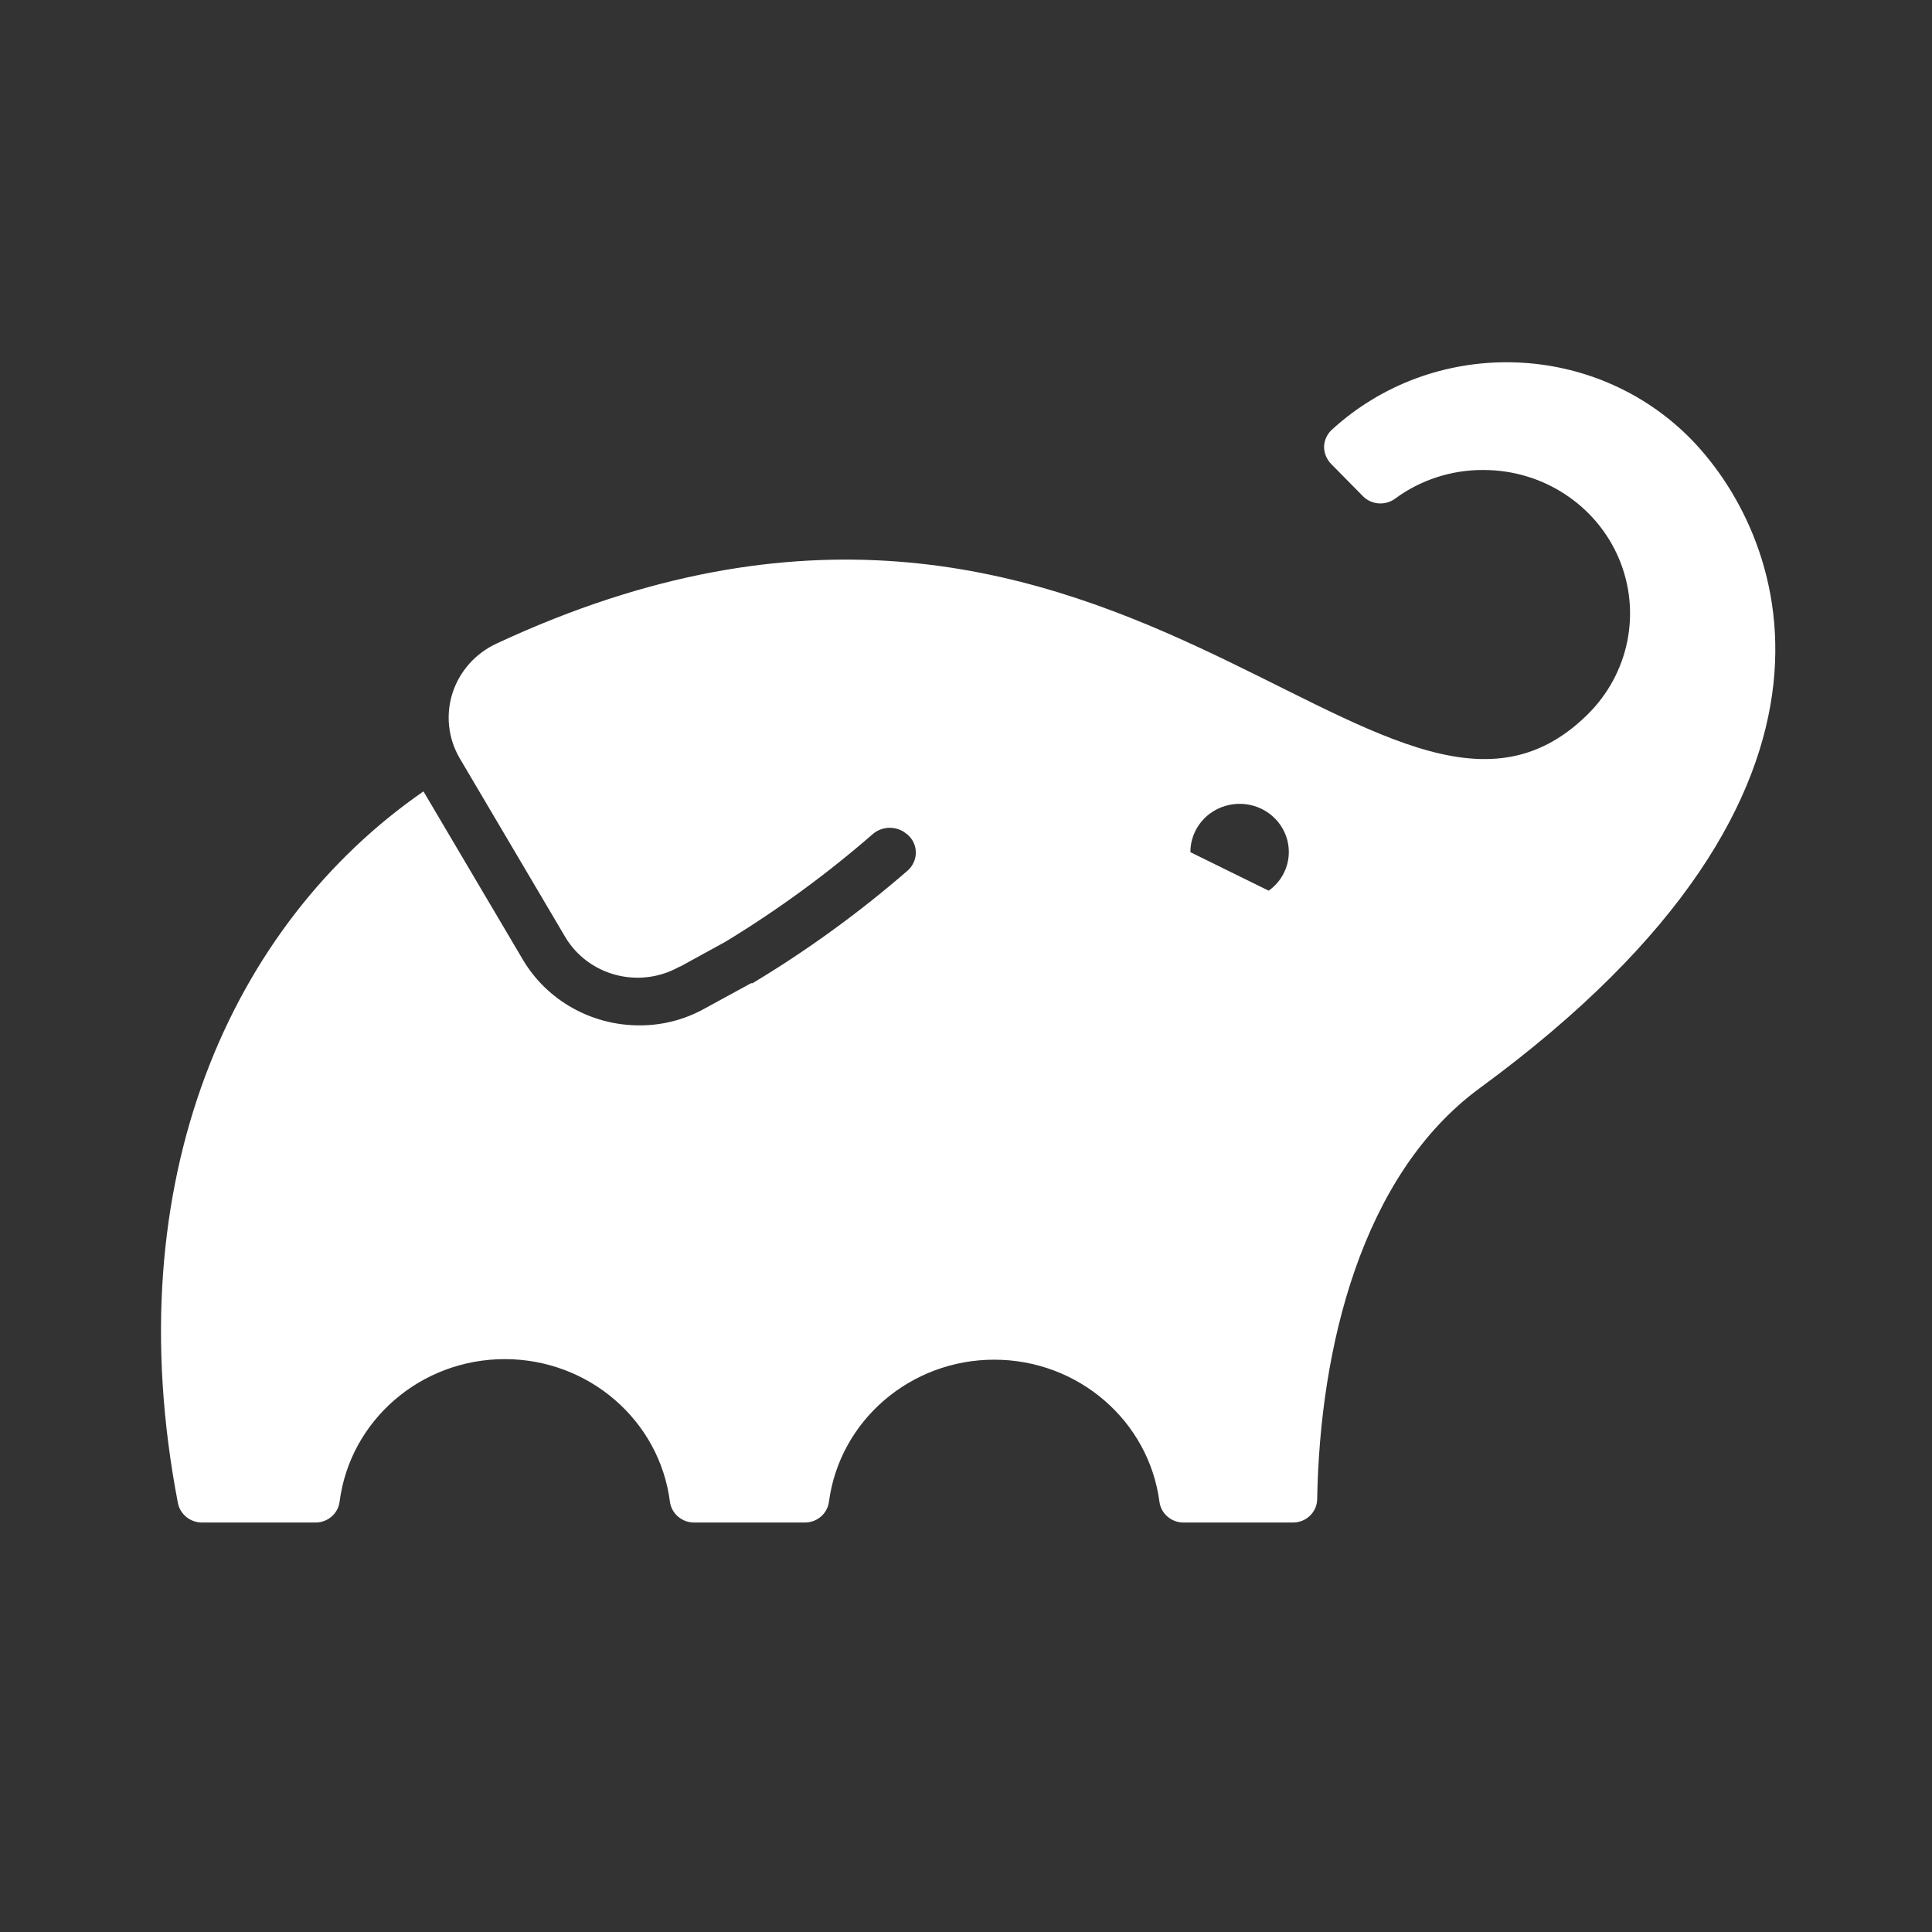 <svg width="48" height="48" viewBox="0 0 48 48" fill="none" xmlns="http://www.w3.org/2000/svg">
<rect x="0" y="0" width="48" height="48" fill="#333333" stroke="none"/>
<path d="M33.091 10.675C35.596 8.385 39.505 8.451 41.928 10.825C44.29 13.151 46.971 19.558 36.768 27.031C33.822 29.189 32.79 33.497 32.725 37.247C32.72 37.569 32.452 37.827 32.123 37.827H29.404C29.1 37.827 28.844 37.605 28.806 37.31C28.538 35.291 26.78 33.781 24.701 33.781C22.621 33.781 20.864 35.291 20.595 37.31C20.557 37.605 20.301 37.827 19.997 37.827H17.246C16.941 37.827 16.684 37.606 16.644 37.31C16.384 35.286 14.625 33.767 12.54 33.767C10.456 33.767 8.697 35.286 8.437 37.31C8.4 37.605 8.143 37.827 7.839 37.827H5.014C4.725 37.824 4.478 37.624 4.421 37.347C2.87 29.298 5.76 22.954 10.521 19.662L12.999 23.857C13.599 24.859 14.697 25.475 15.884 25.475C16.449 25.478 17.005 25.335 17.496 25.063L18.659 24.428H18.696C20.063 23.606 21.354 22.668 22.554 21.626C22.684 21.509 22.756 21.344 22.753 21.172C22.752 20.995 22.668 20.828 22.526 20.719L22.451 20.664C22.215 20.518 21.905 20.536 21.688 20.719C20.549 21.711 19.324 22.606 18.029 23.394L16.866 24.033L16.917 23.997L16.852 24.033C15.861 24.574 14.61 24.237 14.041 23.276L11.42 18.837C11.132 18.343 11.069 17.754 11.245 17.212C11.421 16.671 11.82 16.225 12.346 15.985C27.639 8.861 34.378 22.709 39.427 17.767C40.473 16.747 40.786 15.209 40.22 13.873C39.653 12.538 38.319 11.671 36.842 11.677C36.055 11.675 35.289 11.925 34.661 12.389C34.42 12.566 34.082 12.543 33.869 12.335L33.077 11.532C32.962 11.417 32.897 11.262 32.896 11.101C32.9 10.939 32.97 10.786 33.091 10.675ZM31.913 20.677C31.676 20.161 31.104 19.878 30.539 19.998C29.975 20.117 29.573 20.607 29.575 21.172L31.52 22.129C31.986 21.799 32.15 21.192 31.913 20.677Z" fill="white"/>
</svg>
